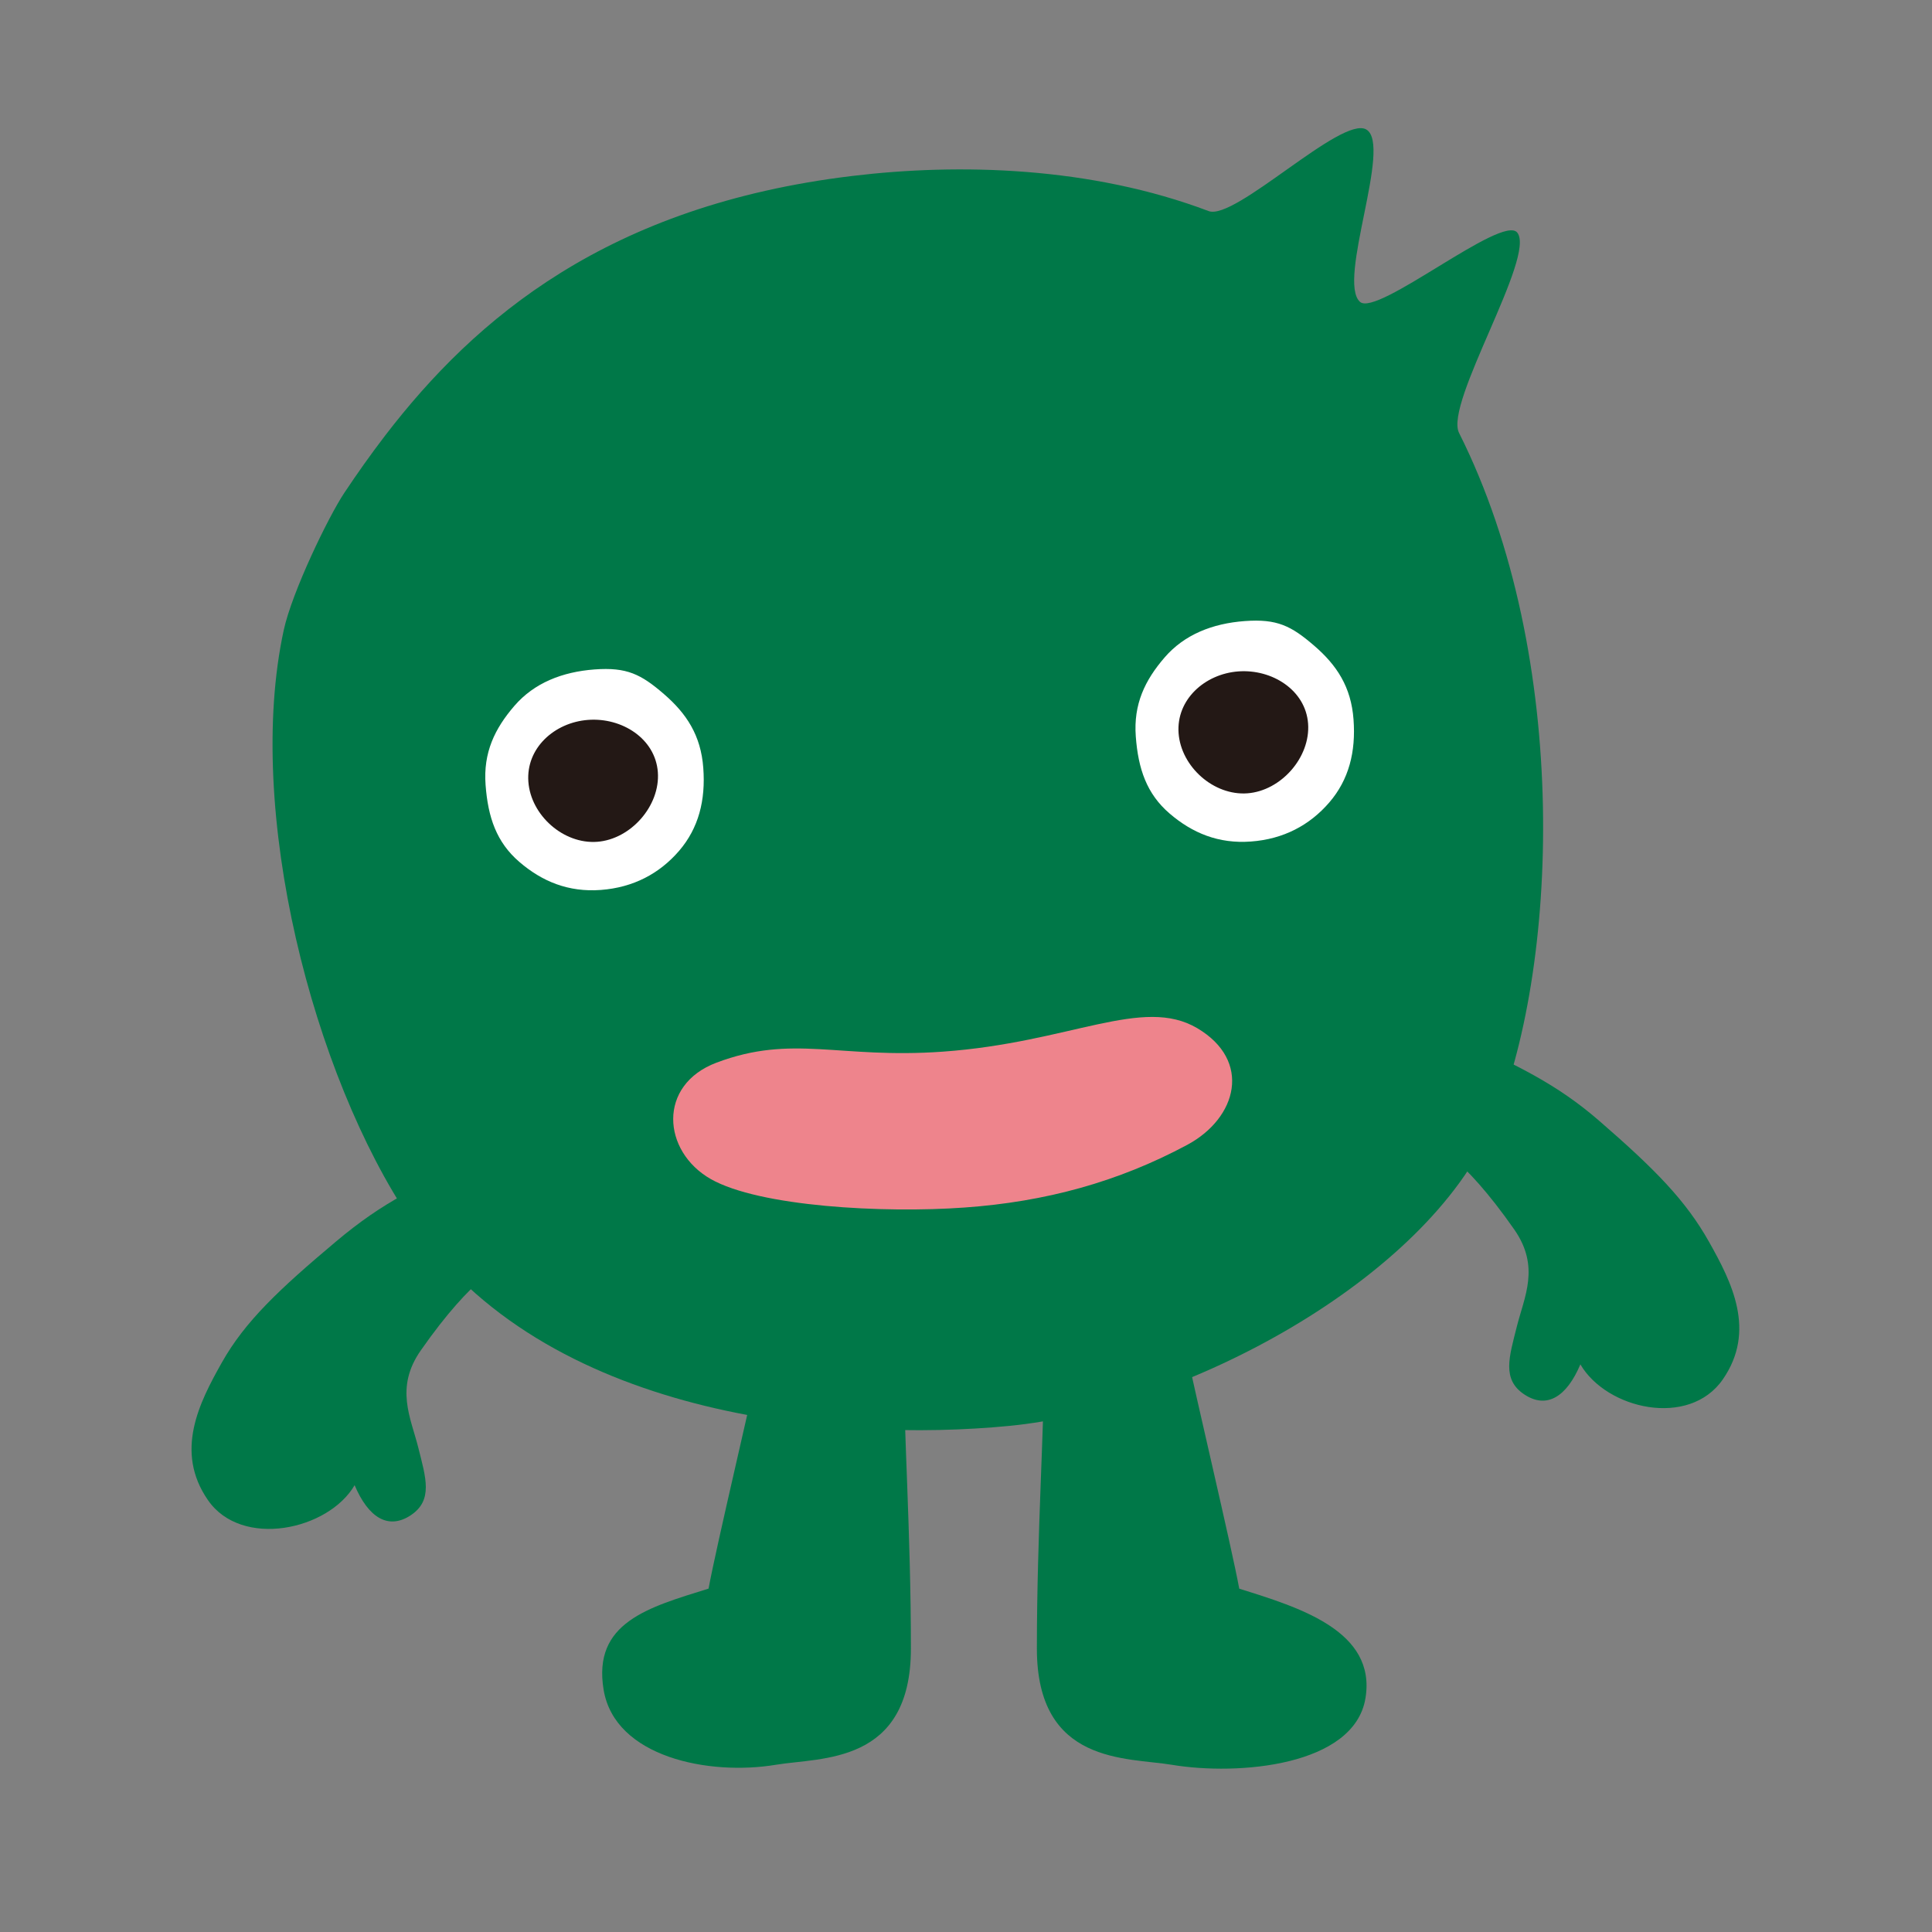 <?xml version="1.0" encoding="utf-8"?>
<!-- Generator: Adobe Illustrator 15.1.0, SVG Export Plug-In . SVG Version: 6.00 Build 0)  -->
<!DOCTYPE svg PUBLIC "-//W3C//DTD SVG 1.1//EN" "http://www.w3.org/Graphics/SVG/1.1/DTD/svg11.dtd">
<svg version="1.1" id="レイヤー_1" xmlns="http://www.w3.org/2000/svg" xmlns:xlink="http://www.w3.org/1999/xlink" x="0px"
	 y="0px" width="60px" height="60px" viewBox="0 0 60 60" enable-background="new 0 0 60 60" xml:space="preserve">
<rect x="0" y="0" width="60" height="60" fill="#808080" stroke="none"/>
<g>
	<path fill="#007848" d="M36.858,42.004c0.231,1.164,1.395,6.055,1.628,7.334c1.863,0.582,4.268,1.312,3.919,3.406
		c-0.351,2.096-3.937,2.409-6.014,2.063c-1.396-0.233-4.19,0-4.19-3.609c0.001-3.605,0.234-6.865,0.234-9.309"/>
	<path fill="#007848" d="M23.635,42.003c-0.233,1.164-1.397,6.052-1.63,7.333c-1.862,0.581-3.608,1.045-3.259,3.142
		c0.349,2.095,3.273,2.675,5.353,2.328c1.396-0.233,4.19,0,4.19-3.608c0.001-3.606-0.232-6.866-0.231-9.31"/>
	<path fill="#007848" d="M15.088,35.881c-2.095,0.931-3.181,1.437-4.656,2.678c-1.768,1.486-2.824,2.479-3.546,3.762
		c-0.698,1.241-1.474,2.756-0.427,4.268c1.047,1.513,3.739,0.932,4.554-0.465c0.427,1.009,1.047,1.396,1.746,0.932
		c0.698-0.466,0.465-1.166,0.232-2.096c-0.232-0.931-0.736-1.861,0.079-3.025c0.813-1.164,1.474-1.862,1.9-2.211"/>
	<path fill="#007848" d="M45.009,32.13c2.096,0.93,3.348,1.544,4.655,2.677c1.745,1.513,2.692,2.479,3.414,3.764
		c0.697,1.24,1.474,2.755,0.425,4.268c-1.047,1.512-3.607,0.93-4.423-0.467c-0.427,1.01-1.047,1.396-1.745,0.931
		c-0.698-0.465-0.465-1.165-0.231-2.095c0.231-0.931,0.736-1.861-0.078-3.026c-0.813-1.165-1.474-1.862-1.9-2.21"/>
	<path fill="#007848" d="M26.455,5.466c3.337-0.403,7.417-0.295,11.079,1.089c0.819,0.31,4.135-2.979,4.898-2.533
		c0.817,0.477-0.92,4.699-0.197,5.352c0.529,0.479,4.42-2.733,4.885-2.15c0.589,0.737-2.271,5.3-1.808,6.22
		c3.505,6.978,3.097,16.748,1.029,21.533c-2.067,4.784-9.559,8.771-14.983,9.304c-5.425,0.529-14.466-0.27-18.598-6.385
		c-3.043-4.501-5.162-12.732-3.948-18.328c0.258-1.186,1.388-3.525,1.885-4.268c0.393-0.589,0.812-1.184,1.263-1.772
		C14.773,9.862,18.889,6.381,26.455,5.466z"/>
	<path fill="#FFFFFF" d="M42.035,22.344c0.075,1.006-0.144,1.869-0.753,2.577c-0.61,0.708-1.424,1.139-2.431,1.213
		c-1.005,0.076-1.822-0.262-2.532-0.873c-0.708-0.61-0.971-1.383-1.046-2.389c-0.075-1.005,0.284-1.746,0.895-2.454
		c0.61-0.708,1.483-1.056,2.488-1.13c1.007-0.075,1.444,0.151,2.153,0.761C41.519,20.659,41.961,21.337,42.035,22.344z"/>
	<path fill="#231815" d="M40.624,22.473c0.077,1.044-0.839,2.086-1.884,2.164c-1.044,0.078-2.058-0.82-2.138-1.865
		c-0.077-1.044,0.812-1.843,1.855-1.921C39.503,20.774,40.547,21.429,40.624,22.473z"/>
	<path fill="#FFFFFF" d="M21.841,23.848c0.075,1.006-0.144,1.869-0.752,2.577c-0.611,0.708-1.424,1.138-2.431,1.213
		c-1.006,0.075-1.824-0.263-2.532-0.873s-0.971-1.383-1.046-2.389s0.284-1.746,0.895-2.455c0.609-0.708,1.482-1.056,2.489-1.131
		c1.006-0.075,1.444,0.152,2.152,0.762S21.767,22.842,21.841,23.848z"/>
	<path fill="#231815" d="M20.43,23.978c0.078,1.045-0.839,2.087-1.884,2.165c-1.044,0.078-2.06-0.82-2.137-1.865
		s0.81-1.843,1.855-1.921C19.309,22.278,20.351,22.933,20.43,23.978z"/>
	<path fill="#EE848C" d="M29.281,32.66c3.961-0.283,6.204-1.734,7.904-0.727c1.699,1.008,1.243,2.786-0.317,3.623
		c-2.143,1.149-4.395,1.766-6.914,1.945c-2.518,0.182-6.374-0.027-7.882-0.885c-1.508-0.861-1.659-2.921,0.179-3.614
		C24.628,32.107,26.042,32.892,29.281,32.66z"/>
</g>
</svg>
